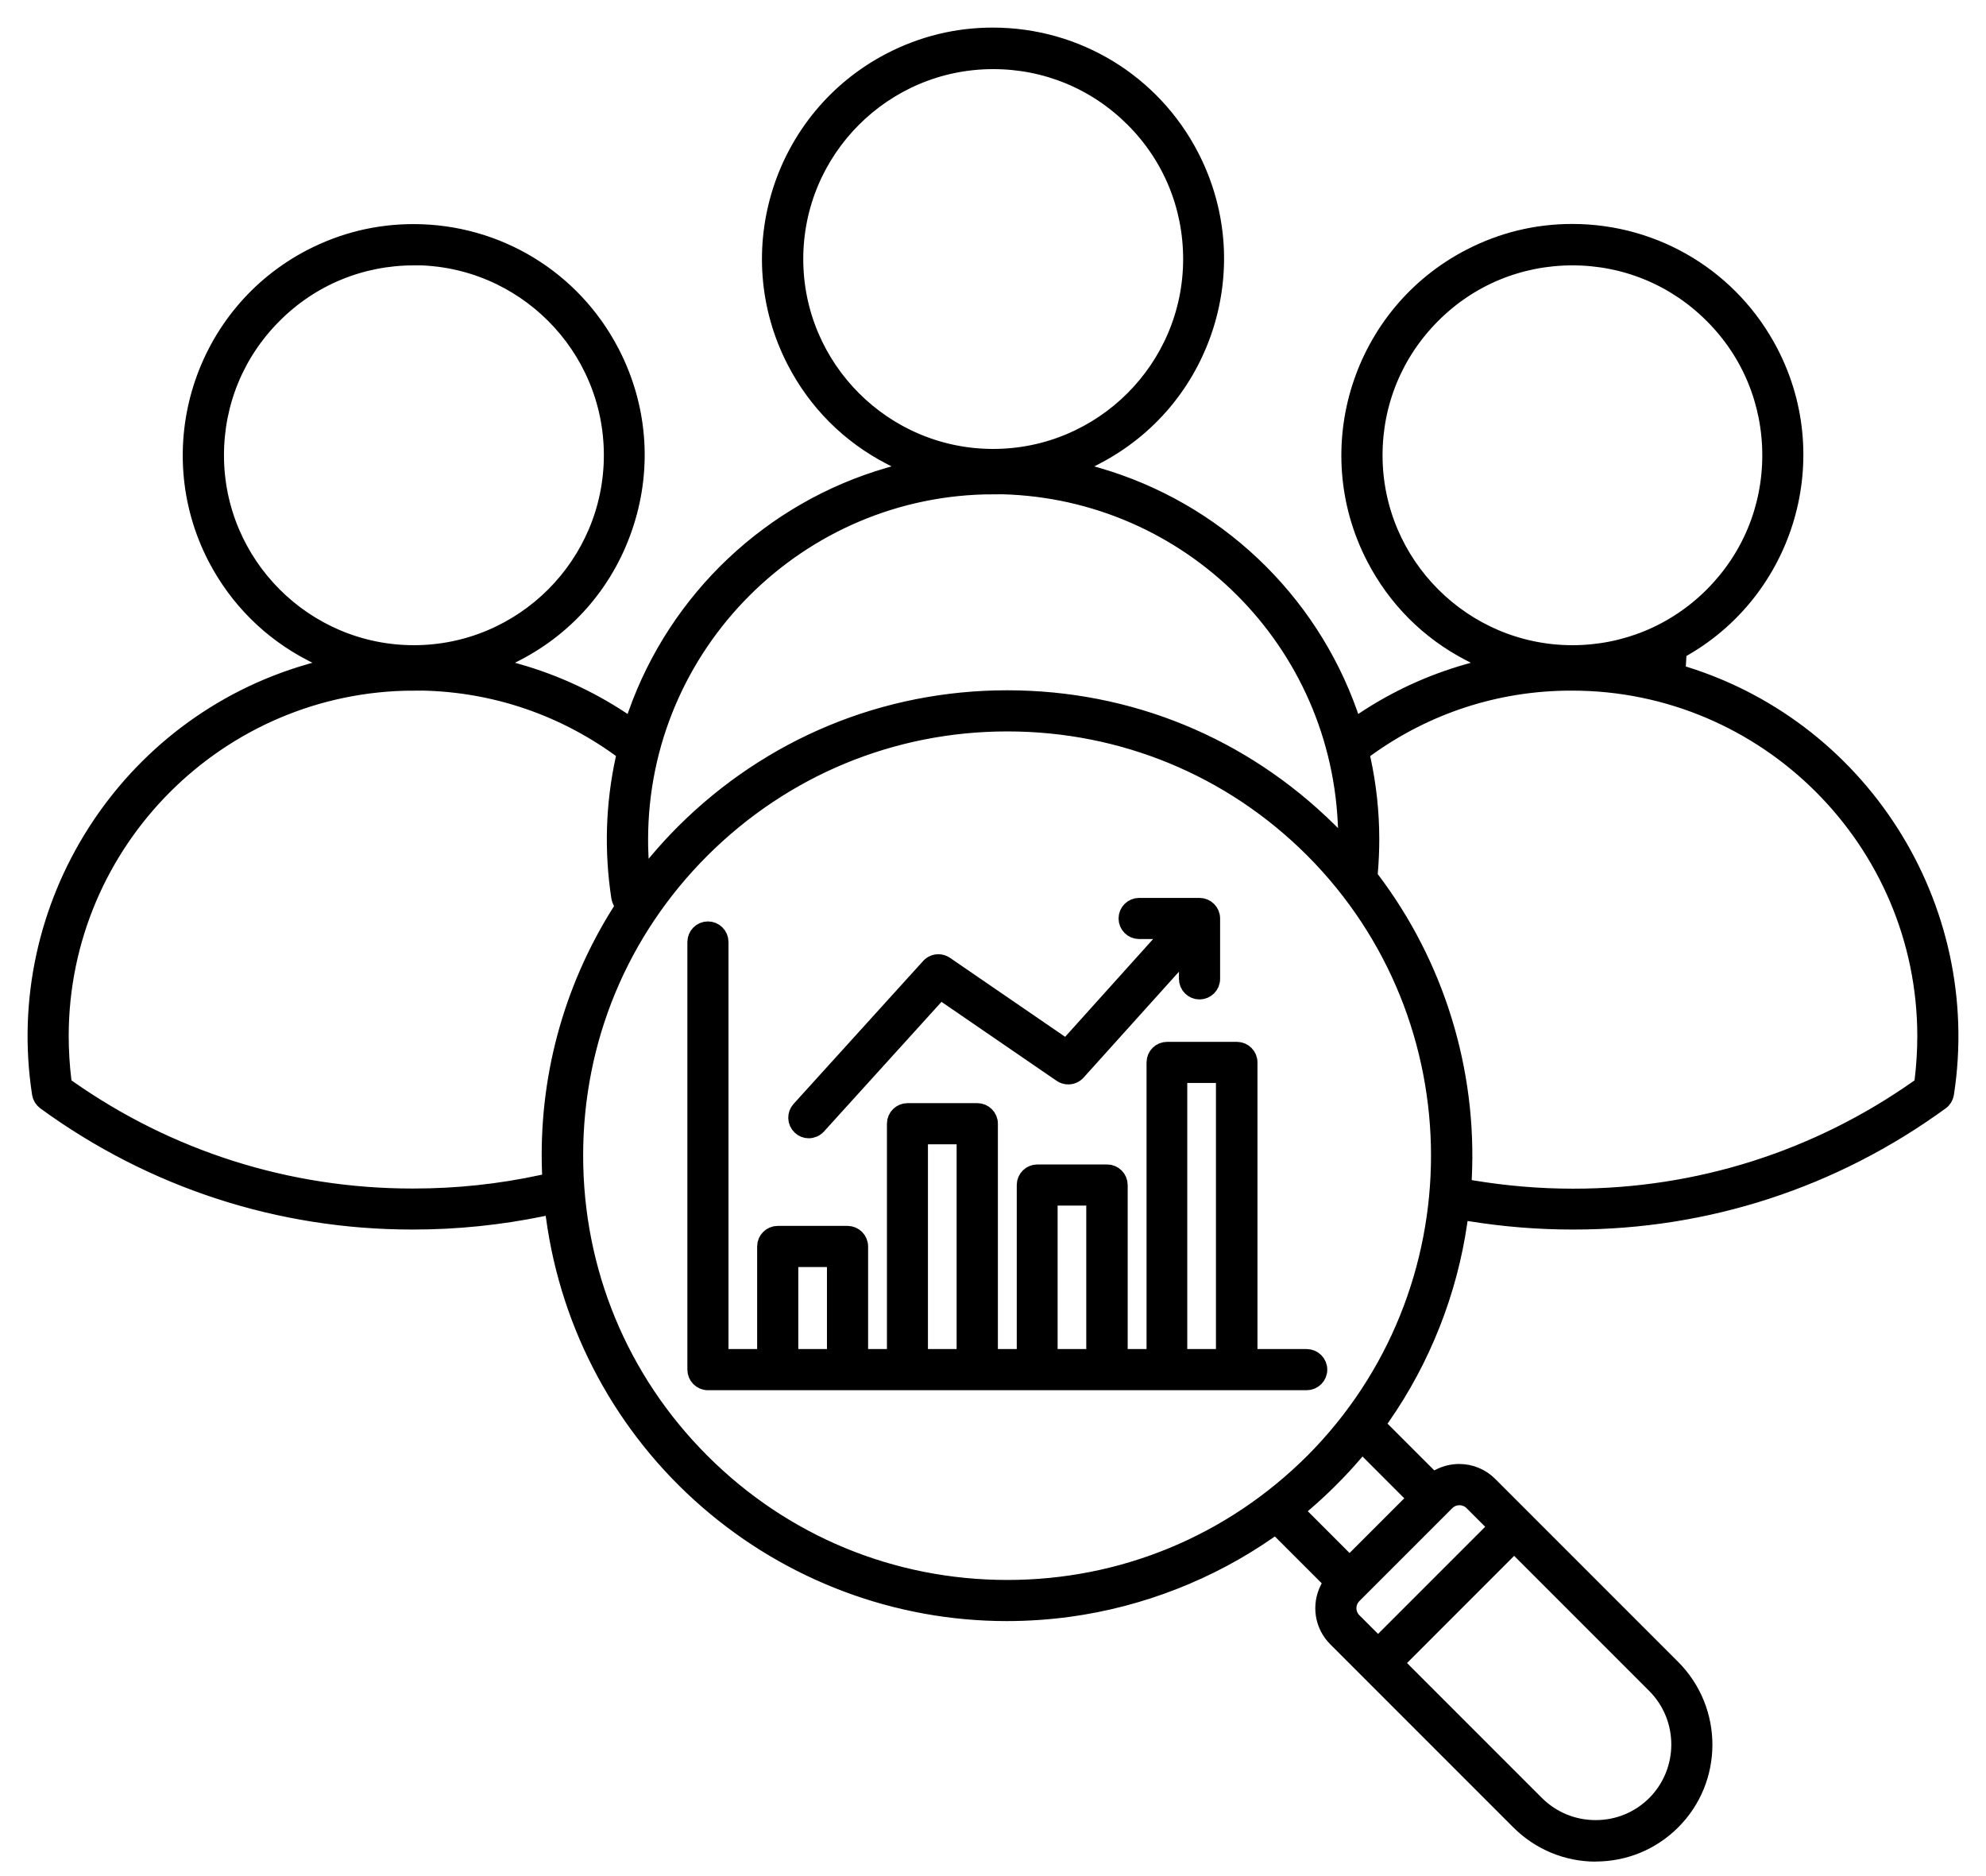 <svg width="54" height="51" viewBox="0 0 54 51" fill="none" xmlns="http://www.w3.org/2000/svg">
<path d="M43.394 50.357C42.609 50.357 41.87 50.048 41.315 49.49L36.347 44.522C35.995 44.17 35.913 43.637 36.141 43.193L36.244 42.993L34.694 41.444L34.481 41.59C32.875 42.709 31.002 43.438 29.061 43.704C28.503 43.779 27.935 43.818 27.373 43.818C24.398 43.818 21.516 42.741 19.259 40.783C16.978 38.807 15.499 36.07 15.094 33.078L15.048 32.751L14.725 32.819C13.584 33.053 12.415 33.174 11.249 33.174H11.206C7.603 33.174 4.159 32.051 1.245 29.929C1.177 29.879 1.134 29.808 1.12 29.727C0.335 24.637 3.473 19.722 8.424 18.297L9.17 18.084L8.48 17.728C7.364 17.153 6.472 16.257 5.893 15.145C4.365 12.191 5.523 8.545 8.473 7.017C9.34 6.569 10.272 6.342 11.242 6.342C13.506 6.342 15.56 7.589 16.601 9.601C17.34 11.029 17.483 12.664 16.992 14.199C16.505 15.735 15.45 16.989 14.017 17.728L13.328 18.084L14.074 18.297C15.066 18.581 16.004 19.011 16.864 19.576L17.195 19.793L17.326 19.42C18.431 16.296 20.99 13.88 24.171 12.959L24.914 12.746L24.228 12.39C23.112 11.815 22.216 10.919 21.641 9.803C20.113 6.85 21.275 3.203 24.228 1.675C25.095 1.227 26.023 1 26.993 1C29.26 1 31.314 2.251 32.356 4.263C33.095 5.695 33.234 7.326 32.747 8.861C32.256 10.397 31.201 11.648 29.768 12.39L29.083 12.746L29.825 12.959C33.01 13.88 35.569 16.296 36.67 19.42L36.802 19.793L37.132 19.576C37.992 19.008 38.931 18.578 39.922 18.297L40.669 18.084L39.979 17.728C38.863 17.153 37.971 16.257 37.395 15.141C35.867 12.188 37.029 8.541 39.983 7.013C40.85 6.565 41.777 6.338 42.748 6.338C45.015 6.338 47.069 7.589 48.111 9.601C49.639 12.554 48.477 16.2 45.523 17.728L45.612 17.7L45.577 18.301C50.527 19.726 53.665 24.637 52.88 29.727C52.866 29.808 52.823 29.883 52.755 29.929C49.841 32.051 46.398 33.174 42.794 33.174H42.751C41.834 33.174 40.91 33.099 40.004 32.954L39.695 32.904L39.648 33.213C39.375 35.111 38.65 36.945 37.552 38.516L37.402 38.729L38.952 40.278L39.151 40.175C39.311 40.093 39.492 40.047 39.673 40.047C39.979 40.047 40.263 40.164 40.48 40.381L45.459 45.36C46.6 46.512 46.593 48.367 45.449 49.504C44.898 50.052 44.166 50.354 43.387 50.354L43.394 50.357ZM37.904 45.208L41.752 49.056C42.19 49.49 42.769 49.728 43.387 49.728C44.006 49.728 44.581 49.49 45.019 49.056C45.918 48.154 45.918 46.69 45.019 45.79L41.17 41.941L37.904 45.208ZM39.681 40.669C39.542 40.669 39.414 40.722 39.314 40.819L36.784 43.349C36.581 43.555 36.581 43.882 36.784 44.084L37.47 44.77L40.736 41.504L40.054 40.822C39.954 40.722 39.823 40.669 39.684 40.669H39.681ZM27.391 19.633C24.246 19.633 21.289 20.86 19.061 23.081C16.832 25.305 15.606 28.262 15.606 31.411C15.606 34.56 16.829 37.52 19.053 39.745C21.278 41.974 24.239 43.2 27.391 43.2C30.536 43.2 33.493 41.974 35.721 39.752C40.306 35.154 40.306 27.676 35.721 23.081C33.497 20.856 30.536 19.633 27.391 19.633ZM36.816 39.479C36.61 39.72 36.386 39.962 36.158 40.189C35.928 40.42 35.689 40.641 35.444 40.85L35.192 41.067L36.695 42.571L38.536 40.73L37.033 39.226L36.816 39.479ZM42.719 18.524C40.704 18.524 38.774 19.15 37.139 20.33L36.976 20.447L37.019 20.643C37.175 21.357 37.253 22.089 37.253 22.821C37.253 23.116 37.239 23.418 37.214 23.717L37.203 23.834L37.275 23.93C39.027 26.244 39.911 29.115 39.769 32.015L39.755 32.289L40.025 32.335C40.924 32.484 41.841 32.563 42.751 32.563H42.794C46.174 32.563 49.418 31.535 52.18 29.588L52.29 29.51L52.308 29.375C52.357 28.973 52.382 28.561 52.382 28.156C52.375 22.85 48.054 18.528 42.751 18.524H42.716H42.719ZM11.249 18.524C5.943 18.532 1.625 22.853 1.618 28.156C1.618 28.561 1.643 28.973 1.692 29.375L1.71 29.51L1.82 29.588C4.582 31.532 7.83 32.559 11.206 32.559H11.249C12.425 32.559 13.598 32.435 14.746 32.186L14.998 32.133L14.988 31.873C14.892 29.364 15.549 26.919 16.889 24.794L16.985 24.644L16.903 24.488C16.889 24.46 16.878 24.428 16.871 24.392C16.679 23.141 16.715 21.88 16.985 20.639L17.028 20.444L16.864 20.326C15.229 19.146 13.3 18.521 11.284 18.521H11.249V18.524ZM27.004 13.187C21.698 13.194 17.376 17.515 17.372 22.818C17.372 22.935 17.372 23.059 17.38 23.205L17.411 23.998L17.923 23.393C18.14 23.138 18.371 22.885 18.613 22.644C20.958 20.305 24.072 19.015 27.384 19.015C30.696 19.015 33.763 20.284 36.102 22.587L36.663 23.141L36.624 22.352C36.372 17.217 32.146 13.187 27.004 13.183V13.187ZM42.755 6.964C41.308 6.964 39.947 7.525 38.927 8.549C37.904 9.572 37.342 10.93 37.342 12.376C37.342 15.358 39.773 17.789 42.755 17.789C44.201 17.789 45.562 17.224 46.582 16.204C47.606 15.18 48.167 13.823 48.167 12.376C48.167 10.93 47.606 9.569 46.582 8.549C45.559 7.525 44.201 6.964 42.755 6.964ZM11.252 6.964C9.806 6.964 8.445 7.525 7.425 8.549C6.401 9.572 5.84 10.93 5.84 12.376C5.84 15.358 8.271 17.789 11.252 17.789C14.238 17.789 16.669 15.361 16.669 12.373C16.669 9.387 14.238 6.96 11.252 6.96V6.964ZM27.004 1.629C24.018 1.629 21.591 4.056 21.591 7.042C21.591 10.024 24.022 12.454 27.004 12.454C29.989 12.454 32.42 10.027 32.42 7.042C32.42 5.595 31.858 4.234 30.835 3.214C29.811 2.191 28.454 1.629 27.007 1.629H27.004ZM19.249 37.542C19.078 37.542 18.94 37.403 18.94 37.233V25.608C18.94 25.437 19.078 25.298 19.249 25.298C19.419 25.298 19.558 25.437 19.558 25.608V36.923H20.837V33.885C20.837 33.714 20.976 33.575 21.147 33.575H23.044C23.215 33.575 23.354 33.714 23.354 33.885V36.923H24.366V30.547C24.366 30.377 24.505 30.238 24.676 30.238H26.573C26.744 30.238 26.883 30.377 26.883 30.547V36.923H27.896V32.214C27.896 32.044 28.034 31.905 28.205 31.905H30.103C30.273 31.905 30.412 32.044 30.412 32.214V36.923H31.425V28.881C31.425 28.71 31.563 28.572 31.734 28.572H33.632C33.802 28.572 33.941 28.71 33.941 28.881V36.923H35.529C35.7 36.923 35.839 37.062 35.839 37.233C35.839 37.403 35.7 37.542 35.529 37.542H19.259H19.249ZM32.032 36.923H33.312V29.19H32.032V36.923ZM28.507 36.923H29.786V32.523H28.507V36.923ZM24.981 36.923H26.261V30.857H24.981V36.923ZM21.456 36.923H22.735V34.194H21.456V36.923ZM21.989 30.693C21.911 30.693 21.84 30.665 21.783 30.611L21.776 30.604C21.658 30.491 21.651 30.299 21.762 30.178L25.287 26.29C25.344 26.226 25.429 26.19 25.515 26.19C25.578 26.19 25.635 26.208 25.689 26.244L29.001 28.515L31.915 25.277H30.973C30.803 25.277 30.664 25.138 30.664 24.968C30.664 24.797 30.803 24.659 30.973 24.659H32.615C32.786 24.659 32.925 24.797 32.925 24.968V26.61C32.925 26.78 32.786 26.919 32.615 26.919C32.445 26.919 32.306 26.78 32.306 26.61V25.764L29.278 29.126C29.221 29.19 29.136 29.229 29.047 29.229C28.983 29.229 28.926 29.211 28.873 29.176L25.561 26.905L22.216 30.594C22.156 30.658 22.074 30.693 21.989 30.693Z" fill="black" stroke="black" stroke-width="0.5"/>
</svg>
